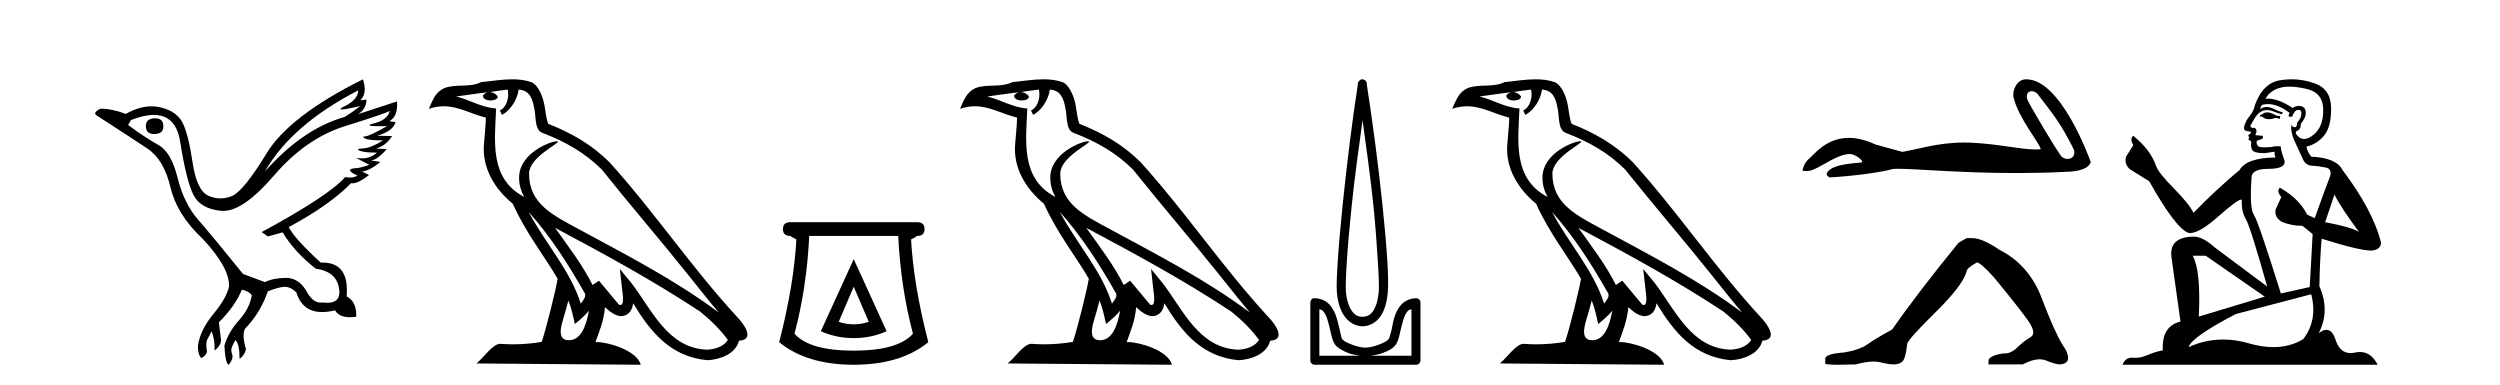 <?xml version='1.0' encoding='UTF-8' standalone='yes'?><svg xmlns='http://www.w3.org/2000/svg' xmlns:xlink='http://www.w3.org/1999/xlink' width='266.0' height='41.0' ><path d='M 16.511 12.586 Q 15.52 12.586 15.52 13.421 Q 15.52 14.257 16.387 14.257 Q 17.378 14.257 17.378 13.483 Q 17.409 12.586 16.511 12.586 ZM 38.121 9.613 Q 38.09 10.604 36.666 11.301 Q 35.962 11.645 36.363 11.645 Q 36.773 11.645 38.338 11.285 L 38.338 11.285 Q 37.409 11.997 36.697 12.431 Q 32.208 13.7 28.183 18.251 Q 31.031 13.267 38.121 9.613 ZM 41.465 11.812 Q 41.217 12.771 39.793 13.127 Q 38.58 13.431 40.445 13.431 Q 40.769 13.431 41.187 13.421 L 41.187 13.421 Q 39.329 14.474 38.88 14.505 Q 38.431 14.536 38.849 14.737 Q 39.267 14.939 40.753 14.939 Q 39.484 15.744 38.632 15.79 Q 37.781 15.836 38.276 16.038 Q 38.772 16.239 40.103 16.239 Q 39.44 16.854 38.487 16.854 Q 38.194 16.854 37.874 16.796 L 37.874 16.796 L 39.298 17.539 Q 38.617 17.787 38.029 17.88 Q 36.45 17.942 38.029 18.685 Q 37.698 18.891 37.23 18.891 Q 36.997 18.891 36.728 18.84 Q 34.994 20.821 27.842 24.691 L 28.493 25.156 L 30.072 24.722 Q 31.31 26.797 33.601 28.592 Q 36.078 28.933 36.109 31.162 Q 36.083 32.216 34.823 32.216 Q 34.602 32.216 34.344 32.184 Q 34.24 32.2 34.139 32.2 Q 33.25 32.2 32.61 30.976 Q 31.783 29.567 30.441 29.567 Q 30.427 29.567 30.412 29.568 Q 29.05 29.583 28.183 30.016 L 25.861 29.15 Q 22.579 25.094 21.078 23.375 Q 19.576 21.657 18.895 18.917 Q 18.214 16.177 16.867 15.434 Q 15.52 14.691 13.631 13.298 L 13.941 12.771 Q 15.333 12.226 16.361 12.226 Q 18.721 12.226 19.173 15.093 Q 19.824 19.211 20.567 20.713 Q 21.31 22.214 23.523 22.431 Q 23.638 22.442 23.756 22.442 Q 25.914 22.442 29.143 18.685 Q 32.548 14.722 36.713 13.421 Q 40.877 12.121 41.465 11.812 ZM 38.617 8.437 Q 30.784 12.338 28.353 16.332 Q 25.923 20.326 24.684 20.852 Q 24.074 21.111 23.46 21.111 Q 22.828 21.111 22.192 20.837 Q 20.938 20.295 20.489 17.276 Q 20.04 14.257 19.421 13.05 Q 18.802 11.842 17.084 11.425 Q 16.615 11.311 16.127 11.311 Q 14.825 11.311 13.384 12.121 Q 11.929 11.564 10.69 11.564 Q 9.792 11.997 10.319 12.307 Q 13.972 14.66 15.706 15.821 Q 17.44 16.982 18.136 19.923 Q 18.833 22.865 21.557 25.403 Q 24.406 28.437 24.375 30.45 Q 24.127 31.688 22.718 33.391 Q 21.31 35.094 21.062 36.766 Q 21.031 37.664 21.403 38.097 Q 21.929 37.881 22.022 37.416 Q 21.867 36.456 22.068 36.1 Q 22.27 35.744 22.517 35.249 Q 22.889 36.209 22.827 37.292 Q 23.57 36.735 23.508 36.085 L 23.291 34.289 Q 24.994 32.617 25.737 30.821 Q 26.48 30.976 26.79 31.41 Q 26.573 32.803 25.443 34.057 Q 24.313 35.311 23.879 36.766 Q 23.972 38.716 24.344 38.809 Q 24.87 38.128 24.7 37.695 Q 24.53 37.261 24.684 36.905 Q 24.839 36.549 25.056 36.178 Q 25.489 36.611 25.489 38.19 Q 26.047 37.788 26.171 37.137 Q 25.737 35.744 26.047 35.001 Q 27.688 33.329 28.493 31.007 Q 29.205 30.698 29.994 30.543 Q 30.135 30.515 30.275 30.515 Q 30.916 30.515 31.527 31.1 Q 32.172 33.203 34.275 33.203 Q 34.896 33.203 35.645 33.02 Q 36.085 33.753 37.238 33.753 Q 37.546 33.753 37.905 33.701 Q 37.967 32.091 36.883 31.534 Q 37.183 27.938 34.322 27.938 Q 34.226 27.938 34.127 27.942 Q 31.372 25.434 30.722 24.165 Q 35.18 21.75 37.347 19.49 Q 37.42 19.504 37.5 19.504 Q 38.139 19.504 39.267 18.623 L 38.524 18.251 Q 39.391 18.128 40.474 17.23 L 39.484 17.075 Q 40.134 17.013 41.156 15.867 L 40.01 15.805 Q 41.094 15.496 41.713 14.474 L 40.134 14.443 Q 41.837 13.948 42.084 12.988 L 41.434 12.895 Q 42.363 12.369 42.239 10.79 L 42.239 10.79 L 38.09 12.152 Q 38.988 11.595 38.988 10.604 L 38.988 10.604 L 38.338 10.666 Q 39.112 9.923 38.617 8.437 Z' style='fill:#000000;stroke:none' /><path d='M 56.244 22.54 L 56.244 22.54 C 58.538 25.118 60.437 28.06 62.13 31.048 C 62.486 31.486 62.086 31.888 61.792 32.305 C 60.677 28.763 58.109 26.03 56.244 22.54 ZM 54.023 9.529 C 54.215 10.422 53.862 11.451 53.185 11.755 L 53.402 12.217 C 54.247 11.815 55.06 10.612 55.181 9.532 C 56.335 9.601 56.651 10.47 56.831 11.479 C 57.048 12.168 56.828 13.841 57.702 14.13 C 60.282 15.129 62.255 16.285 64.025 18.031 C 67.08 21.852 70.272 25.552 73.327 29.376 C 74.514 30.865 75.6 32.228 76.481 33.257 C 71.842 29.789 66.658 27.136 61.573 24.38 C 58.87 22.911 56.291 21.71 56.291 18.477 C 56.291 16.738 59.495 15.281 59.363 15.055 C 59.351 15.035 59.314 15.026 59.256 15.026 C 58.598 15.026 55.231 16.274 55.231 18.907 C 55.231 19.637 55.426 20.313 55.766 20.944 C 55.761 20.944 55.756 20.943 55.75 20.943 C 52.058 18.986 52.644 15.028 52.787 11.538 C 51.253 11.453 49.988 10.616 48.531 10.267 C 49.662 10.121 50.788 9.933 51.921 9.816 L 51.921 9.816 C 51.709 9.858 51.514 9.982 51.385 10.154 C 51.366 10.526 51.787 10.69 52.197 10.69 C 52.598 10.69 52.988 10.534 52.95 10.264 C 52.769 9.982 52.439 9.799 52.102 9.799 C 52.092 9.799 52.082 9.799 52.072 9.799 C 52.636 9.719 53.386 9.599 54.023 9.529 ZM 60.473 31.976 C 60.804 32.78 60.976 33.632 61.163 34.476 C 61.701 34.04 62.222 33.593 62.664 33.06 L 62.664 33.06 C 62.376 34.623 61.84 36.199 60.538 36.199 C 59.751 36.199 59.386 35.667 59.891 34.054 C 60.129 33.293 60.318 32.566 60.473 31.976 ZM 59.059 24.242 L 59.059 24.242 C 64.325 27.047 69.539 29.879 74.519 33.171 C 75.692 34.122 76.738 35.181 77.445 36.172 C 76.976 36.901 76.083 37.152 75.257 37.207 C 71.041 37.06 69.391 32.996 67.165 30.093 L 65.953 28.622 L 66.162 30.507 C 66.177 30.846 66.524 32.452 66.006 32.452 C 65.962 32.452 65.912 32.44 65.854 32.415 L 63.724 29.865 C 63.496 30.015 63.281 30.186 63.046 30.325 C 61.99 28.187 60.443 26.196 59.059 24.242 ZM 54.515 8.437 C 53.408 8.437 52.274 8.636 51.199 8.736 C 49.917 9.361 48.618 8.884 47.274 9.373 C 46.303 9.809 46.03 10.693 45.628 11.576 C 46.201 11.386 46.722 11.308 47.213 11.308 C 48.779 11.308 50.04 12.097 51.697 12.518 C 51.694 13.349 51.563 14.292 51.501 15.242 C 51.245 17.816 52.601 20.076 54.563 21.685 C 55.968 24.814 57.912 27.214 59.331 29.655 C 59.162 30.752 58.141 34.89 57.638 36.376 C 56.653 36.542 55.601 36.636 54.566 36.636 C 54.149 36.636 53.734 36.62 53.328 36.588 C 53.296 36.584 53.265 36.582 53.233 36.582 C 52.435 36.582 51.558 37.945 50.698 38.673 L 68.182 38.809 C 67.736 37.233 64.63 36.397 63.526 36.397 C 63.462 36.397 63.405 36.399 63.356 36.405 C 63.746 35.29 64.232 34.243 64.37 32.686 C 64.858 33.123 65.405 33.595 66.088 33.644 C 66.923 33.582 67.262 33.011 67.368 32.267 C 69.26 35.396 71.376 37.951 75.257 38.327 C 76.598 38.261 78.269 37.675 78.63 36.25 C 80.409 36.149 79.105 34.416 78.445 33.737 C 73.604 28.498 69.609 22.517 64.826 17.238 C 62.984 15.421 60.904 14.192 58.328 13.173 C 58.136 12.702 58.074 12.032 57.949 11.295 C 57.813 10.491 57.384 9.174 56.599 8.765 C 55.931 8.519 55.229 8.437 54.515 8.437 Z' style='fill:#000000;stroke:none' /><path d='M 90.837 30.508 L 92.437 34.242 Q 91.637 34.508 90.837 34.508 Q 90.037 34.508 89.237 34.242 L 90.837 30.508 ZM 90.837 27.574 L 87.336 35.242 Q 88.97 35.975 90.837 35.975 Q 92.704 35.975 94.338 35.242 L 90.837 27.574 ZM 95.571 25.106 Q 95.838 30.608 97.138 35.509 Q 95.538 37.309 90.837 37.309 Q 86.136 37.309 84.536 35.509 Q 85.836 30.608 86.103 25.106 ZM 84.102 23.639 Q 83.302 23.639 83.302 24.373 Q 83.302 25.106 84.102 25.106 Q 84.302 25.273 84.736 25.473 Q 84.469 30.341 82.902 36.409 Q 85.836 38.809 90.837 38.809 Q 95.838 38.809 98.772 36.409 Q 97.205 30.341 96.938 25.473 Q 97.372 25.273 97.572 25.106 Q 98.372 25.106 98.372 24.373 Q 98.372 23.639 97.572 23.639 Z' style='fill:#000000;stroke:none' /><path d='M 112.762 22.54 L 112.762 22.54 C 115.056 25.118 116.956 28.06 118.649 31.048 C 119.004 31.486 118.604 31.888 118.311 32.305 C 117.195 28.763 114.628 26.03 112.762 22.54 ZM 110.542 9.529 C 110.733 10.422 110.381 11.451 109.704 11.755 L 109.92 12.217 C 110.766 11.815 111.578 10.612 111.699 9.532 C 112.853 9.601 113.169 10.47 113.35 11.479 C 113.566 12.168 113.347 13.841 114.22 14.13 C 116.801 15.129 118.773 16.285 120.543 18.031 C 123.598 21.852 126.791 25.552 129.846 29.376 C 131.033 30.865 132.118 32.228 132.999 33.257 C 128.36 29.789 123.176 27.136 118.091 24.38 C 115.388 22.911 112.809 21.71 112.809 18.477 C 112.809 16.738 116.013 15.281 115.881 15.055 C 115.87 15.035 115.833 15.026 115.774 15.026 C 115.117 15.026 111.75 16.274 111.75 18.907 C 111.75 19.637 111.945 20.313 112.284 20.944 C 112.279 20.944 112.274 20.943 112.269 20.943 C 108.576 18.986 109.162 15.028 109.305 11.538 C 107.771 11.453 106.507 10.616 105.049 10.267 C 106.18 10.121 107.307 9.933 108.44 9.816 L 108.44 9.816 C 108.227 9.858 108.033 9.982 107.903 10.154 C 107.885 10.526 108.305 10.69 108.716 10.69 C 109.116 10.69 109.506 10.534 109.468 10.264 C 109.287 9.982 108.957 9.799 108.62 9.799 C 108.61 9.799 108.6 9.799 108.591 9.799 C 109.154 9.719 109.905 9.599 110.542 9.529 ZM 116.992 31.976 C 117.322 32.78 117.494 33.632 117.681 34.476 C 118.219 34.04 118.741 33.593 119.182 33.06 L 119.182 33.06 C 118.895 34.623 118.358 36.199 117.057 36.199 C 116.269 36.199 115.904 35.667 116.409 34.054 C 116.647 33.293 116.837 32.566 116.992 31.976 ZM 115.578 24.242 L 115.578 24.242 C 120.844 27.047 126.058 29.879 131.038 33.171 C 132.211 34.122 133.256 35.181 133.964 36.172 C 133.494 36.901 132.601 37.152 131.775 37.207 C 127.559 37.06 125.909 32.996 123.683 30.093 L 122.472 28.622 L 122.681 30.507 C 122.695 30.846 123.043 32.452 122.524 32.452 C 122.48 32.452 122.43 32.44 122.372 32.415 L 120.242 29.865 C 120.014 30.015 119.8 30.186 119.565 30.325 C 118.508 28.187 116.961 26.196 115.578 24.242 ZM 111.033 8.437 C 109.926 8.437 108.793 8.636 107.717 8.736 C 106.435 9.361 105.137 8.884 103.792 9.373 C 102.821 9.809 102.549 10.693 102.147 11.576 C 102.719 11.386 103.24 11.308 103.731 11.308 C 105.298 11.308 106.559 12.097 108.215 12.518 C 108.212 13.349 108.082 14.292 108.02 15.242 C 107.763 17.816 109.12 20.076 111.081 21.685 C 112.486 24.814 114.43 27.214 115.849 29.655 C 115.68 30.752 114.66 34.89 114.156 36.376 C 113.171 36.542 112.119 36.636 111.085 36.636 C 110.667 36.636 110.252 36.62 109.846 36.588 C 109.815 36.584 109.783 36.582 109.752 36.582 C 108.954 36.582 108.076 37.945 107.216 38.673 L 124.701 38.809 C 124.255 37.233 121.148 36.397 120.044 36.397 C 119.98 36.397 119.924 36.399 119.874 36.405 C 120.264 35.29 120.75 34.243 120.888 32.686 C 121.376 33.123 121.924 33.595 122.607 33.644 C 123.442 33.582 123.781 33.011 123.887 32.267 C 125.778 35.396 127.894 37.951 131.775 38.327 C 133.116 38.261 134.787 37.675 135.149 36.25 C 136.927 36.149 135.623 34.416 134.963 33.737 C 130.122 28.498 126.127 22.517 121.344 17.238 C 119.502 15.421 117.422 14.192 114.847 13.173 C 114.655 12.702 114.592 12.032 114.467 11.295 C 114.331 10.491 113.902 9.174 113.118 8.765 C 112.449 8.519 111.747 8.437 111.033 8.437 Z' style='fill:#000000;stroke:none' /><path d='M 144.977 12.794 C 145.39 15.813 145.829 18.91 146.138 21.936 C 146.357 24.077 146.489 26.089 146.593 27.694 C 146.697 29.3 146.748 30.514 146.694 31.079 C 146.58 32.26 146.267 32.946 145.936 33.301 C 145.605 33.656 145.215 33.705 144.977 33.705 C 144.685 33.705 144.354 33.654 144.017 33.301 C 143.679 32.948 143.322 32.26 143.209 31.079 C 143.154 30.514 143.206 29.3 143.31 27.694 C 143.413 26.089 143.596 24.077 143.815 21.936 C 144.124 18.908 144.563 15.814 144.977 12.794 ZM 144.938 8.437 C 144.9 8.437 144.862 8.441 144.825 8.45 C 144.769 8.474 144.717 8.508 144.673 8.551 C 144.635 8.58 144.601 8.614 144.572 8.652 C 144.523 8.711 144.489 8.78 144.471 8.854 C 144.465 8.898 144.478 8.962 144.471 9.006 C 143.888 12.756 143.289 17.586 142.855 21.835 C 142.636 23.985 142.455 25.97 142.35 27.593 C 142.245 29.217 142.18 30.462 142.249 31.18 C 142.377 32.508 142.781 33.405 143.31 33.958 C 143.838 34.511 144.461 34.715 144.977 34.715 C 145.464 34.715 146.129 34.509 146.643 33.958 C 147.158 33.406 147.526 32.508 147.654 31.18 C 147.723 30.462 147.708 29.217 147.603 27.593 C 147.498 25.97 147.317 23.985 147.098 21.835 C 146.664 17.586 146.014 12.756 145.431 9.006 C 145.424 8.962 145.438 8.898 145.431 8.854 C 145.423 8.801 145.406 8.75 145.381 8.703 C 145.335 8.617 145.265 8.546 145.179 8.501 C 145.105 8.458 145.022 8.437 144.938 8.437 ZM 140.38 32.897 C 140.484 32.954 140.647 32.956 140.734 33.049 C 140.943 33.273 141.107 33.591 141.239 34.008 C 141.37 34.425 141.492 34.928 141.592 35.372 C 141.693 35.816 141.78 36.225 141.996 36.584 C 142.143 36.827 142.365 36.985 142.603 37.14 C 142.84 37.294 143.11 37.419 143.411 37.544 C 143.816 37.712 144.243 37.774 144.673 37.847 L 140.38 37.847 L 140.38 32.897 ZM 150.179 32.897 L 150.179 37.847 L 145.886 37.847 C 146.316 37.774 146.743 37.712 147.148 37.544 C 147.449 37.419 147.769 37.294 148.007 37.14 C 148.245 36.985 148.416 36.827 148.563 36.584 C 148.779 36.225 148.866 35.816 148.967 35.372 C 149.067 34.928 149.189 34.425 149.32 34.008 C 149.452 33.591 149.616 33.273 149.825 33.049 C 149.912 32.956 150.075 32.954 150.179 32.897 ZM 139.799 31.729 C 139.774 31.729 139.749 31.731 139.723 31.735 C 139.667 31.759 139.616 31.793 139.572 31.836 C 139.487 31.916 139.433 32.023 139.42 32.139 C 139.42 32.156 139.42 32.173 139.42 32.19 L 139.42 38.352 C 139.417 38.386 139.417 38.42 139.42 38.453 C 139.478 38.658 139.662 38.801 139.875 38.807 L 150.684 38.807 C 150.701 38.808 150.718 38.809 150.735 38.809 C 150.752 38.809 150.768 38.808 150.785 38.807 C 150.99 38.749 151.133 38.565 151.139 38.352 L 151.139 32.19 C 151.137 32.12 151.119 32.051 151.088 31.988 C 151.064 31.931 151.03 31.88 150.987 31.836 C 150.902 31.771 150.798 31.735 150.691 31.735 C 150.689 31.735 150.686 31.735 150.684 31.735 C 150.036 31.735 149.483 32.001 149.118 32.392 C 148.754 32.782 148.515 33.268 148.361 33.756 C 148.207 34.243 148.154 34.694 148.058 35.119 C 147.961 35.545 147.845 35.929 147.755 36.079 C 147.751 36.085 147.624 36.22 147.451 36.332 C 147.279 36.444 147.05 36.529 146.795 36.635 C 146.285 36.847 145.673 36.988 145.28 36.988 C 144.886 36.988 144.274 36.847 143.764 36.635 C 143.509 36.529 143.28 36.444 143.108 36.332 C 142.935 36.22 142.808 36.085 142.805 36.079 C 142.714 35.929 142.648 35.545 142.552 35.119 C 142.456 34.694 142.353 34.243 142.198 33.756 C 142.044 33.268 141.805 32.782 141.441 32.392 C 141.077 32.001 140.523 31.735 139.875 31.735 C 139.85 31.731 139.825 31.729 139.799 31.729 Z' style='fill:#000000;stroke:none' /><path d='M 165.129 22.54 L 165.129 22.54 C 167.423 25.118 169.322 28.06 171.015 31.048 C 171.371 31.486 170.971 31.888 170.677 32.305 C 169.562 28.763 166.994 26.03 165.129 22.54 ZM 162.908 9.529 C 163.1 10.422 162.747 11.451 162.07 11.755 L 162.287 12.217 C 163.132 11.815 163.945 10.612 164.066 9.532 C 165.22 9.601 165.536 10.47 165.716 11.479 C 165.933 12.168 165.713 13.841 166.587 14.13 C 169.167 15.129 171.14 16.285 172.91 18.031 C 175.965 21.852 179.157 25.552 182.212 29.376 C 183.399 30.865 184.485 32.228 185.366 33.257 C 180.727 29.789 175.543 27.136 170.458 24.38 C 167.755 22.911 165.176 21.71 165.176 18.477 C 165.176 16.738 168.38 15.281 168.248 15.055 C 168.236 15.035 168.199 15.026 168.141 15.026 C 167.483 15.026 164.116 16.274 164.116 18.907 C 164.116 19.637 164.311 20.313 164.651 20.944 C 164.646 20.944 164.641 20.943 164.635 20.943 C 160.943 18.986 161.529 15.028 161.672 11.538 C 160.138 11.453 158.873 10.616 157.416 10.267 C 158.547 10.121 159.673 9.933 160.806 9.816 L 160.806 9.816 C 160.594 9.858 160.399 9.982 160.27 10.154 C 160.251 10.526 160.672 10.69 161.082 10.69 C 161.483 10.69 161.873 10.534 161.835 10.264 C 161.654 9.982 161.324 9.799 160.987 9.799 C 160.977 9.799 160.967 9.799 160.957 9.799 C 161.521 9.719 162.271 9.599 162.908 9.529 ZM 169.358 31.976 C 169.689 32.78 169.861 33.632 170.048 34.476 C 170.586 34.04 171.107 33.593 171.549 33.06 L 171.549 33.06 C 171.261 34.623 170.725 36.199 169.423 36.199 C 168.636 36.199 168.271 35.667 168.776 34.054 C 169.014 33.293 169.203 32.566 169.358 31.976 ZM 167.944 24.242 L 167.944 24.242 C 173.21 27.047 178.424 29.879 183.405 33.171 C 184.577 34.122 185.623 35.181 186.33 36.172 C 185.861 36.901 184.968 37.152 184.142 37.207 C 179.926 37.06 178.276 32.996 176.05 30.093 L 174.838 28.622 L 175.047 30.507 C 175.062 30.846 175.409 32.452 174.891 32.452 C 174.847 32.452 174.797 32.44 174.739 32.415 L 172.609 29.865 C 172.381 30.015 172.166 30.186 171.931 30.325 C 170.875 28.187 169.328 26.196 167.944 24.242 ZM 163.4 8.437 C 162.293 8.437 161.159 8.636 160.084 8.736 C 158.802 9.361 157.503 8.884 156.159 9.373 C 155.188 9.809 154.915 10.693 154.513 11.576 C 155.086 11.386 155.607 11.308 156.098 11.308 C 157.664 11.308 158.925 12.097 160.582 12.518 C 160.579 13.349 160.448 14.292 160.386 15.242 C 160.13 17.816 161.486 20.076 163.448 21.685 C 164.853 24.814 166.797 27.214 168.216 29.655 C 168.047 30.752 167.026 34.89 166.523 36.376 C 165.538 36.542 164.486 36.636 163.451 36.636 C 163.034 36.636 162.619 36.62 162.213 36.588 C 162.181 36.584 162.15 36.582 162.118 36.582 C 161.32 36.582 160.443 37.945 159.583 38.673 L 177.067 38.809 C 176.621 37.233 173.515 36.397 172.411 36.397 C 172.347 36.397 172.29 36.399 172.241 36.405 C 172.631 35.29 173.117 34.243 173.255 32.686 C 173.743 33.123 174.29 33.595 174.973 33.644 C 175.808 33.582 176.147 33.011 176.253 32.267 C 178.145 35.396 180.261 37.951 184.142 38.327 C 185.483 38.261 187.154 37.675 187.515 36.25 C 189.294 36.149 187.99 34.416 187.33 33.737 C 182.489 28.498 178.494 22.517 173.711 17.238 C 171.869 15.421 169.789 14.192 167.213 13.173 C 167.021 12.702 166.959 12.032 166.834 11.295 C 166.698 10.491 166.269 9.174 165.484 8.765 C 164.816 8.519 164.114 8.437 163.4 8.437 Z' style='fill:#000000;stroke:none' /><path d='M 216.164 9.7 C 216.341 9.7 216.546 9.777 216.753 9.945 C 218.394 12.098 219.204 12.991 220.674 15.946 C 220.831 16.535 220.474 16.911 220.006 16.911 C 219.811 16.911 219.596 16.845 219.391 16.702 C 219.058 16.416 215.74 10.873 215.67 10.474 C 215.585 9.994 215.819 9.7 216.164 9.7 ZM 215.56 8.437 C 214.612 8.437 214.061 9.622 214.25 10.401 C 214.775 12.574 217.017 15.23 217.136 15.873 C 216.959 15.895 216.769 15.904 216.567 15.904 C 214.972 15.904 212.604 15.305 209.643 15.178 C 209.43 15.17 209.221 15.166 209.016 15.166 C 206.098 15.166 203.965 15.914 202.406 16.159 C 201.428 15.897 200.475 15.635 199.545 15.373 C 198.468 14.866 197.533 14.67 196.725 14.67 C 194.293 14.67 193.021 16.445 192.538 16.838 C 192.133 17.172 191.882 17.613 191.787 18.161 C 191.935 18.182 192.068 18.202 192.213 18.202 C 192.582 18.202 193.033 18.072 194.04 17.482 C 195.088 16.867 196.037 16.404 196.786 16.382 C 196.792 16.382 196.799 16.382 196.806 16.382 C 197.341 16.382 198.13 16.963 198.153 17.245 C 198.034 17.388 195.012 17.301 194.397 18.376 C 194.228 18.672 194.635 18.853 194.683 18.876 C 196.638 18.781 200.109 18.372 201.349 17.991 C 201.505 17.969 201.724 17.959 202.002 17.959 C 203.916 17.959 208.607 18.412 214.519 18.412 C 216.155 18.412 217.884 18.378 219.674 18.289 C 220.274 18.259 222.051 18.269 222.463 17.267 C 222.225 16.576 219.224 8.447 215.612 8.438 C 215.595 8.437 215.577 8.437 215.56 8.437 Z' style='fill:#000000;stroke:none' /><path d='M 209.234 25.34 L 208.383 25.837 Q 203.988 31.224 201.33 35.052 Q 199.522 36.045 198.707 36.629 Q 197.892 37.214 196.261 37.498 Q 194.205 37.64 194.205 38.171 L 194.205 38.207 L 194.205 38.668 Q 194.182 38.809 195.623 38.809 Q 196.344 38.809 197.431 38.774 Q 198.589 38.467 199.369 38.467 Q 199.758 38.467 200.054 38.543 Q 200.94 38.774 201.507 38.774 Q 202.074 38.774 202.411 38.473 Q 202.748 38.171 202.925 36.612 Q 202.925 36.186 205.867 33.298 Q 208.809 30.409 209.234 28.92 Q 209.234 28.53 210.333 27.928 Q 210.723 27.928 212.105 29.452 Q 214.799 32.713 215.774 34.095 Q 216.748 35.478 216.039 35.885 Q 215.33 36.293 214.622 36.984 Q 213.979 37.611 213.277 37.611 Q 213.205 37.611 213.133 37.604 Q 211.573 37.852 211.573 38.419 L 211.573 38.774 L 215.224 38.774 Q 216.24 38.23 217.012 38.23 Q 217.398 38.23 217.723 38.366 Q 218.698 38.774 219.229 38.774 Q 220.045 38.668 220.045 38.1 Q 220.045 37.498 219.477 36.718 Q 218.591 35.3 217.244 31.738 Q 215.898 28.176 212.743 26.581 Q 210.9 25.34 209.907 25.34 Z' style='fill:#000000;stroke:none' /><path d='M 241.349 11.955 Q 240.922 11.955 240.785 12.091 Q 240.666 12.228 240.461 12.228 L 240.461 12.382 L 240.7 12.416 Q 240.965 12.681 241.405 12.681 Q 241.73 12.681 242.152 12.535 L 242.579 12.655 L 242.613 12.348 L 242.238 12.313 Q 241.691 12.006 241.349 11.955 ZM 243.587 9.22 Q 244.375 9.22 245.415 9.46 Q 247.175 9.853 247.192 11.681 Q 247.209 13.492 246.167 14.329 Q 245.616 14.788 245.163 14.788 Q 244.774 14.788 244.458 14.449 Q 244.151 14.141 244.339 13.953 Q 244.834 13.8 244.8 13.185 Q 245.33 12.535 245.33 12.074 Q 245.362 11.27 244.591 11.27 Q 244.559 11.27 244.527 11.271 Q 244.185 11.305 243.946 11.493 Q 242.434 10.491 241.285 10.491 Q 241.161 10.491 241.042 10.503 L 241.042 10.503 Q 241.537 9.631 242.596 9.341 Q 243.028 9.22 243.587 9.22 ZM 248.387 20.701 Q 249.054 22.068 251.001 24.682 Q 250.267 24.186 247.397 23.639 L 248.387 20.701 ZM 241.304 11.076 Q 242.382 11.076 243.604 12.006 L 243.485 12.348 Q 243.628 12.431 243.763 12.431 Q 243.821 12.431 243.878 12.416 Q 244.151 11.698 244.493 11.698 Q 244.534 11.693 244.57 11.693 Q 244.899 11.693 244.868 12.108 Q 244.868 12.535 244.407 13.065 Q 244.407 13.538 244.177 13.538 Q 244.141 13.538 244.1 13.526 Q 243.792 13.458 243.843 13.185 L 243.843 13.185 Q 243.638 13.953 244.202 15.132 Q 244.749 16.328 245.039 16.96 Q 245.33 17.592 245.962 17.626 Q 246.594 17.66 247.414 17.814 Q 248.234 17.968 247.858 18.925 Q 247.482 19.881 246.286 23.212 L 245.483 22.837 Q 244.646 21.145 242.579 19.967 L 242.579 19.967 Q 242.186 20.342 242.733 20.957 L 242.118 22.307 Q 241.998 23.11 242.733 23.571 Q 243.758 24.032 244.988 24.032 L 246.064 24.904 L 245.757 30.541 L 242.682 31.224 Q 240.273 23.52 239.812 22.854 Q 239.35 22.187 239.555 19.044 Q 239.47 17.968 241.315 17.968 Q 243.228 17.968 243.075 17.097 L 242.835 16.396 Q 242.648 15.747 242.682 15.593 Q 242.531 15.552 242.332 15.552 Q 242.033 15.552 241.623 15.645 Q 241.235 15.679 240.954 15.679 Q 240.393 15.679 240.256 15.542 Q 240.051 15.337 240.119 14.978 L 240.666 14.79 Q 240.854 14.688 240.734 14.449 L 239.965 14.38 Q 240.239 13.8 239.897 13.612 Q 239.846 13.615 239.8 13.615 Q 239.436 13.615 239.436 13.373 Q 239.555 13.15 239.914 12.553 Q 240.273 11.955 240.785 11.784 Q 241.016 11.71 241.243 11.71 Q 241.538 11.71 241.828 11.835 Q 242.34 12.04 242.801 12.16 L 242.887 11.955 Q 242.46 11.852 241.998 11.613 Q 241.554 11.382 241.17 11.382 Q 240.785 11.382 240.461 11.613 Q 240.546 11.305 240.7 11.152 Q 240.996 11.076 241.304 11.076 ZM 234.687 27.21 L 240.973 31.566 L 233.952 33.684 Q 234.191 28.816 233.303 27.21 ZM 245.91 31.31 Q 246.628 34.06 245.056 36.093 Q 243.648 36.934 241.886 36.934 Q 240.676 36.934 239.299 36.537 Q 237.888 36.124 236.536 36.124 Q 234.648 36.124 232.876 36.93 Q 233.183 35.854 237.898 33.411 L 245.91 31.31 ZM 243.832 8.437 Q 243.285 8.437 242.733 8.521 Q 240.82 8.743 239.931 11.152 Q 239.812 11.801 239.35 12.365 Q 238.889 12.911 238.753 13.578 Q 238.753 13.953 239.231 13.97 Q 239.709 13.988 239.35 14.295 Q 239.197 14.329 239.231 14.449 Q 239.248 14.568 239.35 14.603 Q 239.128 14.842 239.35 14.927 Q 239.59 15.03 239.521 15.269 Q 239.47 15.525 239.607 15.901 Q 239.743 16.294 240.973 16.294 L 242.033 16.14 L 242.033 16.14 Q 241.964 16.396 242.118 16.755 Q 239.043 16.789 238.291 18.087 Q 235.712 20.24 233.388 22.649 Q 232.927 21.692 231.287 20.035 Q 229.664 18.395 229.391 17.626 Q 228.827 15.952 226.982 14.449 Q 226.572 14.756 226.982 15.44 L 226.214 16.67 Q 225.991 17.472 226.641 18.019 Q 227.631 18.617 228.674 19.283 Q 231.543 24.374 232.876 24.784 Q 232.95 24.795 233.03 24.795 Q 234.044 24.795 236.071 22.99 Q 238.079 21.235 238.453 21.235 Q 238.585 21.235 238.513 21.453 Q 238.513 22.563 238.975 23.349 Q 239.436 24.135 241.23 30.49 L 235.643 26.322 Q 234.379 25.177 233.423 25.177 Q 230.741 25.211 231.048 27.398 L 232.005 34.214 Q 229.972 34.709 230.126 37.272 Q 229.203 37.46 228.434 37.801 Q 227.813 38.07 227.181 38.07 Q 227.048 38.07 226.914 38.058 Q 226.868 38.055 226.823 38.055 Q 226.127 38.055 225.838 38.809 L 252.983 38.809 Q 252.29 37.452 251.106 37.452 Q 250.859 37.452 250.591 37.511 Q 250.333 37.568 250.102 37.568 Q 248.962 37.568 248.507 36.161 Q 248.17 35.096 247.536 35.096 Q 247.173 35.096 246.713 35.444 Q 247.943 33.069 246.782 30.456 Q 246.833 27.62 247.021 25.399 Q 251.035 26.663 252.334 26.663 Q 253.342 26.561 253.342 25.792 Q 252.453 22.341 249.242 18.087 Q 248.592 16.789 245.91 16.67 Q 245.449 16.055 245.415 15.593 Q 246.525 15.337 247.277 14.432 Q 248.046 13.526 248.029 11.493 Q 248.012 9.478 246.269 8.863 Q 245.063 8.437 243.832 8.437 Z' style='fill:#000000;stroke:none' /></svg>